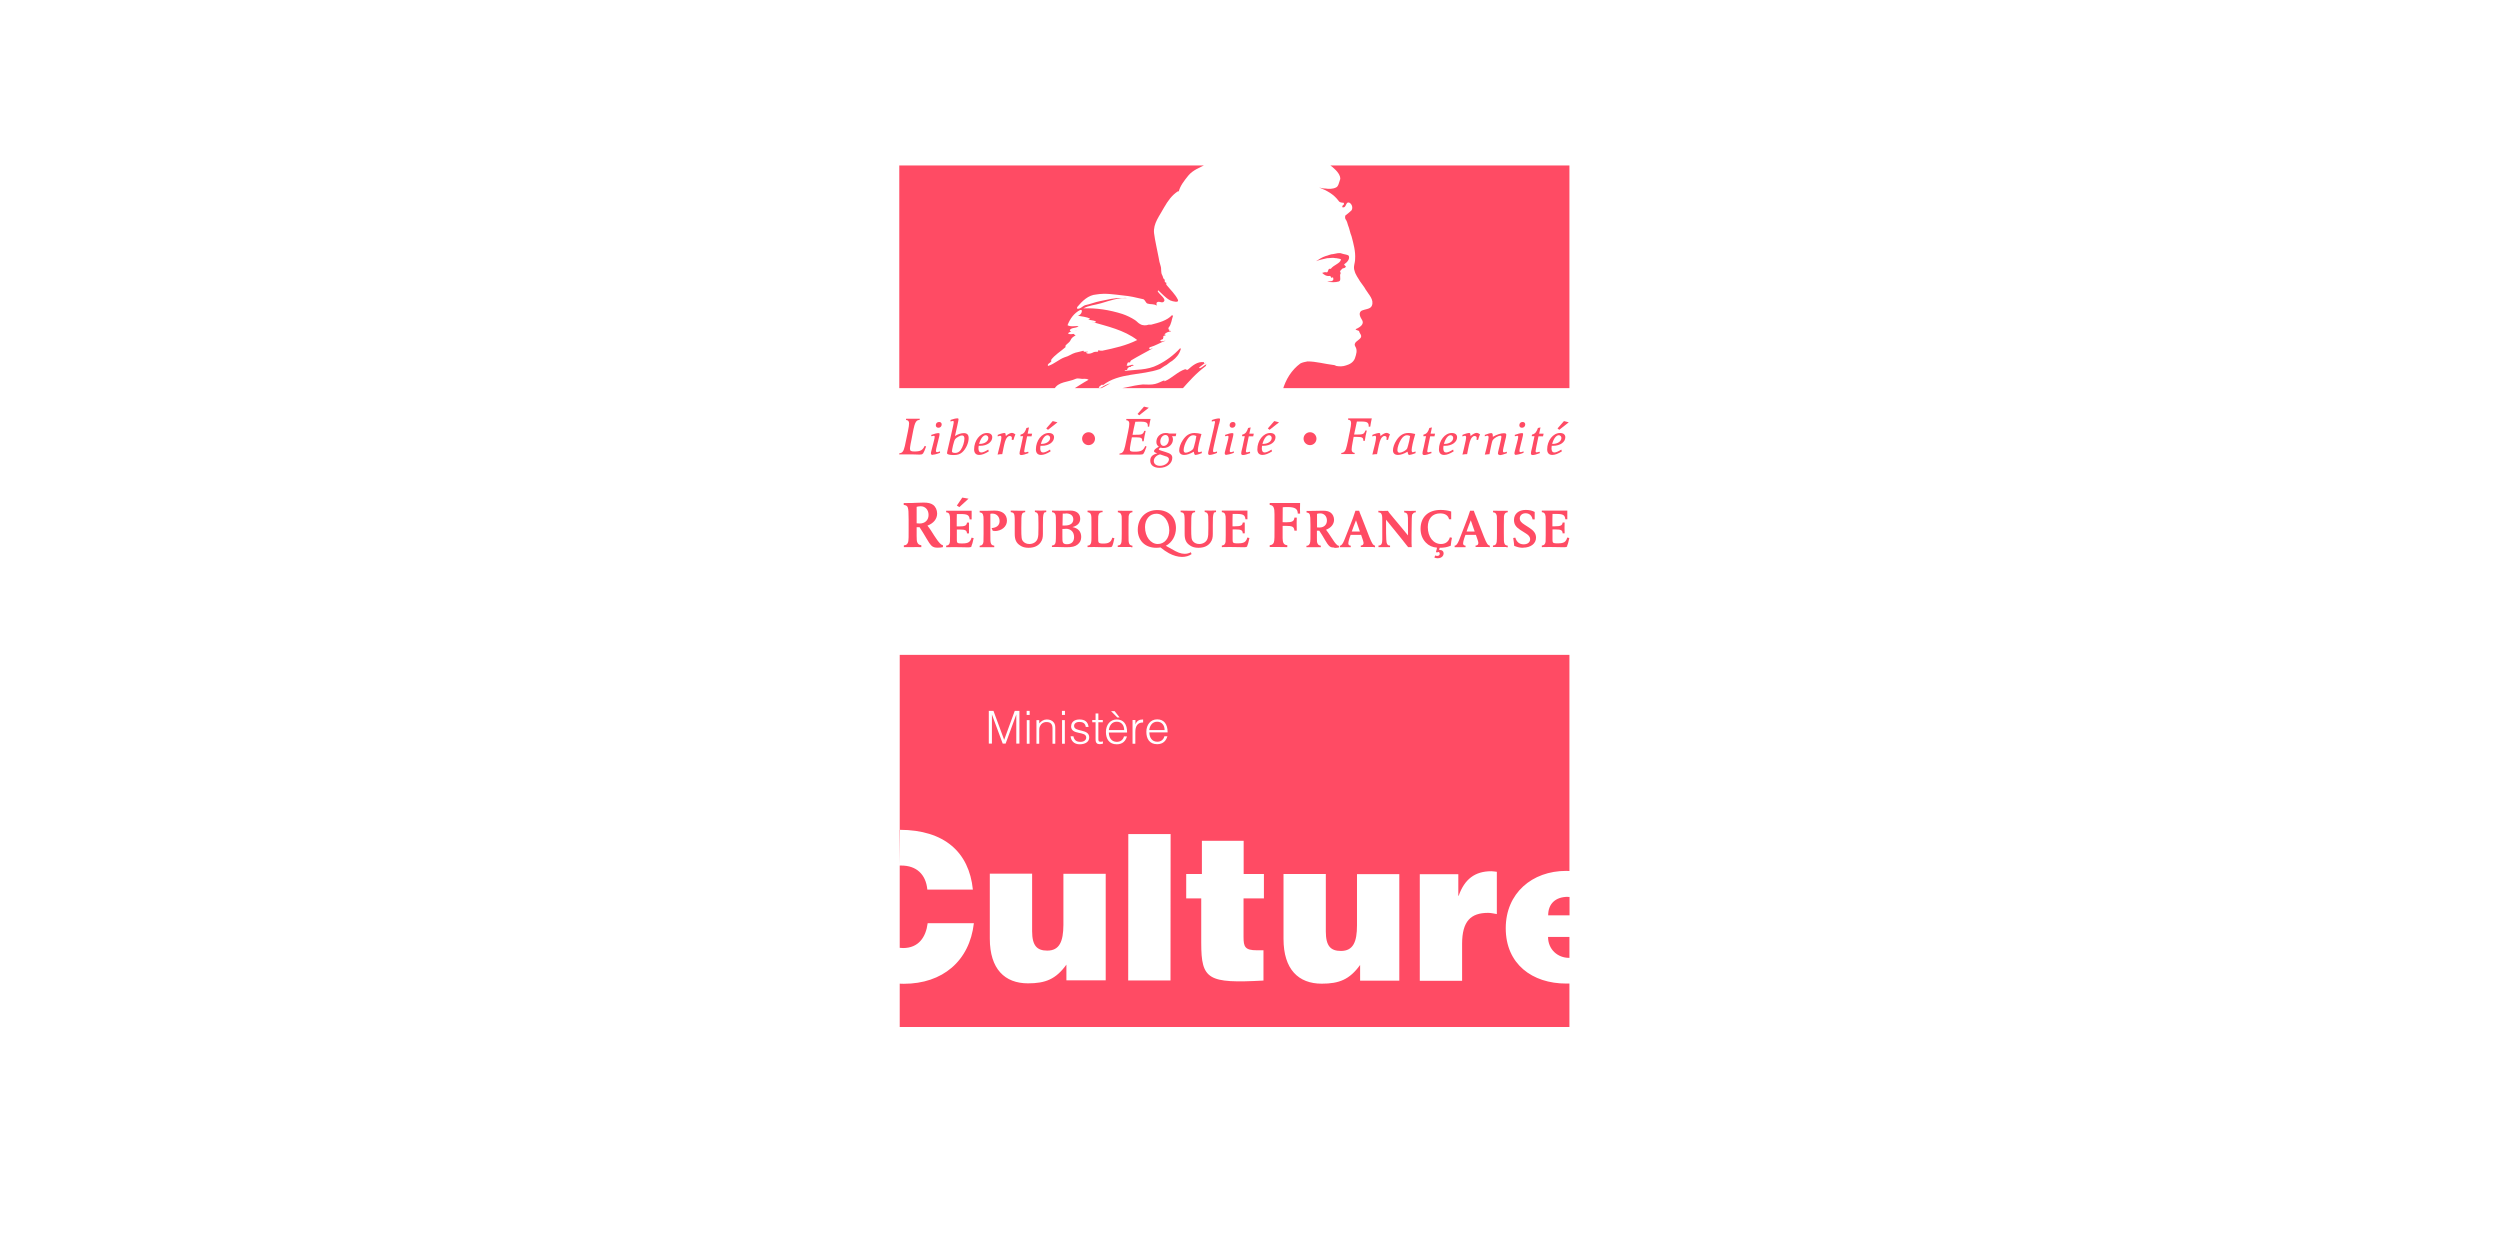 <?xml version="1.0" encoding="UTF-8"?><svg id="Calque_1" xmlns="http://www.w3.org/2000/svg" xmlns:xlink="http://www.w3.org/1999/xlink" viewBox="0 0 224.54 110.72"><defs><clipPath id="clippath"><rect x="80.77" y="14.86" width="60.19" height="20" style="fill:none;"/></clipPath></defs><path d="m84.22,49.19c-.22,0-.34-.03-.47-.11-.2-.13-.4-.49-.52-.69-.2-.35-.43-.72-.64-1.04-.04,0-.07,0-.09,0-.06,0-.11,0-.17,0v.31c0,.16,0,.32,0,.48,0,.32.01.46.06.58.06.15.17.23.36.25v.17h-.14c-.15-.01-.37,0-.65,0s-.49,0-.64,0h-.14s0-.16,0-.16c.15-.01.22-.04.29-.12.07-.08.11-.18.12-.32.02-.18.02-.28.02-.87v-1c0-.72-.02-.9-.07-1.07-.04-.16-.17-.23-.37-.25v-.17c.12.01.24,0,.36,0,.31,0,.4,0,.77-.02.32-.01.5-.02.65-.02.4,0,.65.06.85.2.23.16.37.47.37.78,0,.49-.32.88-.87,1.09.23.28.4.57.61.9.19.3.38.56.53.71.08.09.14.12.25.15v.17c-.15.04-.31.05-.49.05Zm-1.53-3.72c-.12,0-.23.02-.36.05,0,.35,0,.99,0,1.48.07.01.18.02.26.02.49,0,.81-.3.81-.77s-.3-.78-.71-.78Z" style="fill:#ff4b64;"/><path d="m86.17,45.55l-.23-.14.49-.72.56.1-.82.75Zm1.09,3.52c-.04.07-.09.09-.36.09-.17,0-.33,0-.5-.01-.24,0-.47-.01-.71-.01s-.47,0-.71.01v-.14c.22-.02.32-.15.34-.36.01-.15.01-.3.01-.56v-1.39c0-.26-.01-.38-.05-.48-.04-.13-.13-.19-.3-.21v-.14h2.29c0,.14,0,.29,0,.43,0,.12,0,.23,0,.35h-.18c-.03-.38-.2-.48-.78-.48-.11,0-.25,0-.37,0,0,.19-.01.26-.01.54v.57c.07,0,.13,0,.22,0,.51,0,.67-.07.7-.34h.18c0,.08,0,.24,0,.49s0,.4,0,.48h-.18c-.01-.28-.15-.35-.65-.35-.09,0-.18,0-.26,0,0,.31,0,.62,0,.93,0,.21.03.27.15.3.07.02.19.02.34.02.53,0,.72-.12.83-.52l.19.04c-.07.34-.15.63-.2.72Z" style="fill:#ff4b64;"/><path d="m89.31,47.68s-.07,0-.14,0l-.11-.25c.46-.03.72-.25.72-.63,0-.39-.27-.67-.64-.67-.06,0-.11,0-.19.02,0,.3,0,.61,0,.91v.86c0,.64,0,.75.05.88.04.13.13.19.3.21v.14h-.12c-.13,0-.3,0-.54,0s-.41,0-.53,0h-.12s0-.13,0-.13c.22-.02.32-.15.34-.36.01-.15.01-.24.01-.72v-1.23c0-.26-.01-.38-.05-.48-.04-.13-.13-.19-.3-.21v-.14c.06,0,.01,0,.23,0,.08,0,.2,0,.36,0,.25,0,.5-.02.75-.02.7,0,1.11.34,1.11.91,0,.53-.48.93-1.12.93Z" style="fill:#ff4b64;"/><path d="m93.77,46.11c-.05.07-.08.17-.09.37,0,.21-.01.37-.01.68,0,.11,0,.45,0,.79s-.05.55-.2.76c-.23.33-.6.49-1.09.49-.31,0-.54-.06-.76-.21-.34-.22-.48-.51-.48-1.03s0-.76,0-.93c0-.25.01-.51-.03-.76-.03-.18-.12-.25-.33-.27v-.14h.11c.13.01.31.01.54.01s.42,0,.54,0h.11s0,.13,0,.13c-.15.02-.23.06-.27.14-.04.07-.06.17-.07.39,0,.31-.01.61-.01.92,0,.84.02,1.01.17,1.18.12.14.32.23.55.23.33,0,.65-.17.75-.5.06-.21.07-.36.07-.92v-.49c0-.56-.01-.73-.07-.81-.05-.09-.13-.14-.25-.15v-.14c.2.01.26.01.51.01s.32,0,.51-.01v.14c-.11.01-.18.04-.23.11Z" style="fill:#ff4b64;"/><path d="m96.78,48.91c-.23.18-.49.24-.99.24-.26,0-.53-.02-.8-.02-.11,0-.31,0-.45,0h-.06s0-.13,0-.13c.23-.02.32-.14.34-.36.01-.15.02-.24.02-.72v-.93c0-.46,0-.65-.05-.78-.05-.13-.14-.19-.3-.21v-.14c.23.01.36.01.67.01.28,0,.71-.01,1-.01.45,0,.86.22.86.73,0,.38-.24.63-.7.75.52.1.79.4.79.89,0,.29-.11.51-.33.68Zm-1.07-2.78c-.09,0-.18,0-.26,0,0,.32-.01.87-.02,1.07.05,0,.12,0,.22,0,.48,0,.75-.2.75-.55s-.25-.54-.69-.54Zm.01,1.37c-.08,0-.17,0-.3.01,0,.13,0,.16,0,.38v.29c0,.27,0,.42.04.52.04.12.16.18.36.18.42,0,.65-.23.65-.64,0-.46-.29-.75-.75-.75Z" style="fill:#ff4b64;"/><path d="m99.88,49.07c-.04.07-.1.08-.35.08-.12,0-.25,0-.37,0-.3,0-.58-.02-.91-.02-.25,0-.42,0-.57.01v-.14c.12,0,.19-.03.24-.1.09-.1.11-.23.11-.59,0-.25,0-.44,0-.7v-.52c0-.66,0-.75-.05-.88-.04-.13-.14-.19-.3-.21v-.14h.12c.13.01.31.01.56.01s.43,0,.55,0h.12s0,.13,0,.13c-.25,0-.36.13-.39.37,0,.08-.01.16-.01.72v.82c0,.68,0,.77.07.83.05.05.16.08.37.08.27,0,.42-.03.54-.1.14-.07.24-.22.29-.43l.19.05c-.05.28-.15.64-.2.72Z" style="fill:#ff4b64;"/><path d="m101.58,49.13c-.12,0-.3,0-.53,0s-.41,0-.54,0h-.12s0-.13,0-.13c.23-.02.32-.14.34-.36.01-.15.02-.24.02-.72v-.82c0-.13,0-.26,0-.4,0-.26,0-.38-.05-.48-.04-.13-.14-.19-.3-.21v-.14h.12c.13.01.3.01.54.01s.41,0,.53,0h.12s0,.13,0,.13c-.21.01-.32.15-.34.37-.01.14-.01.28-.01.72v.82c0,.64,0,.75.05.88.04.13.13.19.3.21v.14h-.12Z" style="fill:#ff4b64;"/><path d="m106.17,50.02c-.38,0-.79-.12-1.18-.33-.22-.12-.53-.33-.76-.52-.17.02-.23.03-.39.03-.99,0-1.65-.65-1.65-1.62,0-1.04.71-1.77,1.75-1.77s1.68.65,1.68,1.62c0,.69-.35,1.3-.91,1.59.18.09.35.19.52.29.5.3.84.43,1.17.43.2,0,.37-.04.56-.14l.06.17c-.24.17-.54.25-.87.25Zm-2.31-3.88c-.6,0-1.02.5-1.02,1.2,0,.85.5,1.52,1.15,1.52.6,0,1.03-.51,1.03-1.22,0-.84-.51-1.5-1.15-1.5Z" style="fill:#ff4b64;"/><path d="m109.03,46.11c-.05.07-.08.17-.09.37,0,.21-.01.37-.01.68,0,.11,0,.45,0,.79s-.05.55-.2.76c-.23.33-.6.49-1.09.49-.31,0-.54-.06-.76-.21-.34-.22-.48-.51-.48-1.03s0-.76,0-.93c0-.25.01-.51-.03-.76-.03-.18-.12-.25-.33-.27v-.14h.11c.13.01.31.01.54.01s.42,0,.54,0h.11s0,.13,0,.13c-.15.02-.23.06-.27.14-.04.07-.06.17-.07.39-.01.31-.01.61-.01.92,0,.84.02,1.01.17,1.18.12.14.32.23.55.23.33,0,.65-.17.75-.5.06-.21.07-.36.07-.92v-.49c0-.56-.01-.73-.07-.81-.05-.09-.13-.14-.26-.15v-.14c.2.01.26.01.51.01s.32,0,.51-.01v.14c-.11.01-.18.04-.23.11Z" style="fill:#ff4b64;"/><path d="m112.02,49.06c-.04.07-.09.09-.36.09-.17,0-.33,0-.5-.01-.23,0-.47-.01-.71-.01s-.47,0-.71.01v-.14c.22-.02.32-.15.34-.36.01-.15.01-.3.01-.56v-1.39c0-.26-.01-.38-.05-.48-.04-.13-.13-.19-.3-.21v-.14h2.3c0,.14,0,.29,0,.43,0,.12,0,.23,0,.35h-.18c-.03-.38-.2-.48-.78-.48-.11,0-.25,0-.37,0,0,.19-.01.26-.01.54v.57c.07,0,.13,0,.22,0,.51,0,.67-.07.7-.34h.18c0,.08,0,.24,0,.49s0,.4,0,.48h-.18c-.01-.28-.15-.35-.65-.35-.09,0-.18,0-.26,0,0,.31,0,.62,0,.93,0,.21.03.27.15.3.07.02.19.02.34.02.53,0,.72-.12.83-.52l.19.04c-.07.34-.15.63-.2.72Z" style="fill:#ff4b64;"/><path d="m116.56,46.13c0-.43-.25-.59-.93-.59-.14,0-.27,0-.42.02-.01.41-.01.69-.01,1.34.14,0,.21.01.31.01.55,0,.72-.09.75-.42h.21c0,.17-.01.34-.01.5,0,.22.01.45.01.67h-.21c-.04-.36-.18-.43-.8-.43-.11,0-.15,0-.26,0v.67c0,.13,0,.27,0,.43.01.33.04.61.42.64v.17h-.14c-.15-.01-.37-.01-.65-.01s-.5,0-.65,0h-.14s0-.16,0-.16c.27-.02.39-.18.41-.44.02-.18.02-.28.02-.87v-1.48c0-.31-.02-.46-.07-.58-.05-.15-.16-.23-.36-.25v-.17h2.73c-.01.11-.01.3-.01.55s0,.27.01.4h-.22Z" style="fill:#ff4b64;"/><path d="m119.84,49.18c-.18,0-.28-.02-.39-.09-.16-.11-.33-.4-.43-.57-.17-.29-.35-.6-.53-.86-.03,0-.05,0-.07,0-.05,0-.09,0-.14,0v.26c0,.13,0,.26,0,.4,0,.26,0,.38.05.48.05.13.14.19.3.21v.14h-.11c-.13,0-.3,0-.53,0s-.4,0-.53,0h-.12s0-.13,0-.13c.12,0,.18-.03.24-.1.05-.06.09-.15.1-.26.02-.15.02-.24.02-.72v-.82c0-.6-.02-.75-.05-.88-.03-.13-.14-.19-.3-.21v-.14c.1.01.2,0,.29,0,.25,0,.33,0,.64-.01.26,0,.42-.01.53-.01.33,0,.53.05.7.17.19.13.31.39.31.64,0,.4-.27.73-.72.9.19.24.33.47.51.74.16.25.31.47.44.59.07.07.11.1.21.12v.14c-.13.03-.25.04-.41.04Zm-1.26-3.07c-.1,0-.19.01-.29.04,0,.29,0,.81,0,1.22.05.01.15.01.22.01.4,0,.67-.25.67-.63s-.25-.64-.59-.64Z" style="fill:#ff4b64;"/><path d="m123.38,49.13c-.12,0-.3,0-.52,0s-.41,0-.53,0h-.11s0-.13,0-.13c.16,0,.25-.09.25-.23,0-.05-.02-.12-.06-.26-.06-.18-.1-.3-.16-.47h-.94l-.1.28c-.07.22-.11.38-.11.47,0,.14.06.21.22.22v.14c-.19,0-.25,0-.49,0s-.3,0-.49,0v-.14c.07,0,.1-.02.15-.07.09-.08.19-.25.33-.63l.47-1.19c.13-.32.32-.83.45-1.25h.33c.04.15.15.39.22.57l.69,1.77c.12.3.2.48.27.59.07.12.14.18.25.21v.14h-.12Zm-1.59-2.4c-.13.33-.3.76-.38,1.01h.73l-.35-1.01Z" style="fill:#ff4b64;"/><path d="m126.87,46.15c-.05.09-.06.17-.07.43-.01.44-.02,1.13-.02,1.46v.75c0,.11.02.28.02.35h-.33c-.32-.42-.98-1.23-.98-1.23-.08-.1-.69-.85-1-1.23,0,.1,0,.04,0,.36v.32c0,.37,0,.73.02,1.1.01.21.03.31.08.4.05.1.12.14.26.14v.14c-.17,0-.35,0-.52,0s-.35,0-.52,0v-.14c.32,0,.33-.28.34-.53,0-.21,0-.38,0-.69v-1.03c0-.41-.02-.51-.09-.61-.05-.08-.11-.11-.26-.12v-.14c.16.01.22.01.43.01s.26,0,.42-.01c.06.11.15.21.49.62.48.58.91,1.08,1.32,1.59v-1.07c0-.49,0-.61-.03-.74-.03-.16-.13-.24-.31-.26v-.14c.2.01.27.01.52.01s.32,0,.52-.01v.14c-.13,0-.21.03-.27.15Z" style="fill:#ff4b64;"/><path d="m130.29,49.02c-.32.13-.6.18-.99.18l-.04.2s.07,0,.09,0c.19,0,.31.13.31.29,0,.26-.21.45-.54.45-.1,0-.19-.02-.29-.06l.07-.19c.06.02.12.04.18.04.14,0,.23-.07.23-.19,0-.1-.05-.16-.12-.16-.04,0-.07.01-.11.04l-.11-.03.1-.4c-.43-.04-.74-.18-1.01-.46-.3-.31-.47-.73-.47-1.23,0-1.06.68-1.7,1.8-1.7.34,0,.67.05.95.14,0,.11,0,.23,0,.33,0,.08,0,.26,0,.37h-.19c-.08-.35-.36-.53-.8-.53-.69,0-1.11.46-1.11,1.23,0,.88.5,1.52,1.18,1.52.41,0,.69-.21.8-.6l.19.04c-.04.17-.09.45-.11.71Z" style="fill:#ff4b64;"/><path d="m133.69,49.13c-.12,0-.3,0-.52,0s-.41,0-.53,0h-.11s0-.13,0-.13c.16,0,.25-.09.25-.23,0-.05-.01-.12-.06-.26-.06-.18-.1-.3-.16-.47h-.94l-.1.28c-.07.22-.11.38-.11.47,0,.14.06.21.22.22v.14c-.19,0-.25,0-.49,0s-.3,0-.49,0v-.14c.07,0,.1-.02.15-.07.09-.08.19-.25.33-.63l.46-1.19c.13-.32.32-.83.45-1.25h.33c.04.15.15.39.22.57l.69,1.77c.12.3.2.48.27.59.07.12.14.18.26.21v.14h-.12Zm-1.59-2.4c-.13.33-.3.76-.38,1.01h.73l-.35-1.01Z" style="fill:#ff4b64;"/><path d="m135.29,49.13c-.12,0-.3,0-.54,0s-.41,0-.54,0h-.12s0-.13,0-.13c.23-.02.32-.14.34-.36.01-.15.02-.24.02-.72v-.82c0-.13,0-.26,0-.4,0-.26,0-.38-.05-.48-.04-.13-.14-.19-.3-.21v-.14h.12c.13.01.3.01.54.01s.41,0,.54,0h.12s0,.13,0,.13c-.21.01-.32.15-.34.37-.01.14-.01.28-.01.72v.82c0,.64,0,.75.05.88.04.13.13.19.3.21v.14h-.12Z" style="fill:#ff4b64;"/><path d="m136.82,49.2c-.28,0-.49-.04-.82-.17-.01-.19-.05-.47-.09-.71l.19-.03c.12.4.38.6.75.6.35,0,.58-.18.58-.46,0-.22-.15-.37-.37-.51l-.52-.33c-.35-.23-.56-.46-.56-.89,0-.55.42-.9,1.06-.9.31,0,.57.06.8.18,0,.12,0,.16,0,.31,0,.18,0,.23,0,.36h-.19c-.07-.35-.29-.55-.63-.55-.3,0-.52.19-.52.46,0,.24.16.39.42.56l.42.27c.4.26.62.51.62.9,0,.53-.47.9-1.16.9Z" style="fill:#ff4b64;"/><path d="m140.76,49.06c-.04.07-.09.09-.36.09-.17,0-.33,0-.5-.01-.24,0-.47-.01-.71-.01s-.47,0-.71.01v-.14c.22-.02.32-.15.34-.36.01-.15.01-.3.01-.56v-1.39c0-.26-.01-.38-.05-.48-.05-.13-.13-.19-.3-.21v-.14h2.29c0,.14,0,.29,0,.43,0,.12,0,.23,0,.35h-.18c-.03-.38-.2-.48-.78-.48-.11,0-.25,0-.37,0,0,.19-.01.26-.01.54v.57c.07,0,.13,0,.22,0,.51,0,.67-.07.7-.34h.18c-.01.08-.01.24-.01.49s0,.4.01.48h-.18c-.01-.28-.15-.35-.65-.35-.09,0-.18,0-.26,0,0,.31,0,.62,0,.93,0,.21.03.27.15.3.07.02.19.02.34.02.53,0,.72-.12.83-.52l.19.04c-.07.34-.15.63-.2.72Z" style="fill:#ff4b64;"/><path d="m82.87,40.75c-.04.06-.11.08-.29.08-.23,0-.46-.01-.7-.02-.2,0-.35,0-.46,0-.14,0-.49,0-.59,0h-.07s.02-.1.02-.1c.14-.01.23-.06.3-.15.08-.1.12-.23.19-.5.06-.26.09-.42.19-.91l.08-.38c.08-.38.11-.61.11-.73,0-.21-.08-.3-.28-.32l.02-.11s.05,0,.07,0c.18,0,.35,0,.53,0,.28,0,.46,0,.54,0,.01,0,.04,0,.08,0l-.02.11c-.15,0-.23.05-.3.14-.12.15-.19.36-.36,1.28l-.06.32c-.08.39-.11.52-.13.7,0,.06-.01.12-.01.15,0,.19.1.24.4.24.54,0,.74-.11.92-.5l.13.05c-.11.32-.22.56-.28.64Z" style="fill:#ff4b64;"/><path d="m84.29,38.42c-.15,0-.24-.09-.24-.23,0-.17.12-.29.3-.29.14,0,.23.09.23.22,0,.17-.12.3-.29.3Zm-.52,2.44c-.1,0-.16-.05-.16-.14,0-.04.01-.12.04-.22.06-.25.15-.6.2-.78.07-.25.1-.42.1-.49,0-.06-.03-.09-.08-.09-.04,0-.09.01-.19.04h-.03s-.01-.12-.01-.12c.26-.1.52-.16.65-.16.07,0,.1.02.1.08s-.02.21-.11.54l-.07.28c-.12.46-.15.63-.15.7,0,.07.04.11.11.11.04,0,.13-.02.26-.07v.13c-.24.1-.52.17-.65.17Z" style="fill:#ff4b64;"/><path d="m86.4,40.64c-.19.16-.41.23-.74.23-.37,0-.6-.06-.6-.16,0-.04,0-.09.05-.29l.25-1.08c.08-.35.14-.63.23-1.02.05-.23.07-.35.07-.42,0-.06-.03-.09-.08-.09-.03,0-.14.02-.21.05v-.14s.05-.02.05-.02c.26-.09.47-.13.57-.13.06,0,.1.03.1.08s-.02.17-.1.53l-.14.63c-.05.21-.06.28-.08.35.3-.18.56-.26.8-.26.29,0,.43.15.43.45,0,.44-.25.99-.6,1.29Zm0-1.53c-.09,0-.19.03-.32.11-.14.07-.24.15-.29.22-.06.09-.11.23-.19.55-.07.3-.1.48-.1.55,0,.09.1.14.3.14s.36-.09.49-.27c.19-.27.33-.71.33-1.02,0-.18-.07-.28-.21-.28Z" style="fill:#ff4b64;"/><path d="m88.04,40.04s-.08,0-.14,0c-.01.09-.02.16-.02.23,0,.24.09.37.25.37.15,0,.34-.08.63-.26l.05.16c-.35.22-.62.32-.86.32-.3,0-.46-.18-.46-.5,0-.79.53-1.47,1.15-1.47.3,0,.48.14.48.38,0,.44-.47.77-1.08.77Zm.49-.95c-.23,0-.47.32-.59.78h.05c.44,0,.78-.23.78-.54,0-.13-.11-.24-.23-.24Z" style="fill:#ff4b64;"/><path d="m91.03,39.51h-.16c0-.07.01-.14.01-.2,0-.09-.08-.15-.2-.15-.07,0-.14.04-.21.11-.18.2-.25.53-.36,1.06l-.09.46c-.18,0-.23.01-.42.04.05-.18.08-.32.12-.49l.11-.44c.07-.3.11-.49.11-.59,0-.12-.03-.17-.09-.17-.03,0-.07,0-.12.02l-.12.04v-.14c.22-.1.49-.17.61-.17.05,0,.08.02.09.07.01.06.02.12.03.2.21-.18.41-.28.54-.28.09,0,.21.05.32.13-.08.17-.13.33-.17.49Z" style="fill:#ff4b64;"/><path d="m92.65,39.19h-.4s-.2.97-.2.97c-.05.25-.06.32-.06.36,0,.07.03.11.1.11.03,0,.1-.02.22-.05h.05s.01.12.01.12c-.25.1-.51.17-.64.17-.1,0-.16-.05-.16-.14,0-.08.02-.2.06-.35.04-.17.08-.31.11-.49l.15-.71h-.25s.03-.15.03-.15c.32-.06.43-.31.52-.59l.23-.05-.12.56h.4s-.05.23-.05.23Z" style="fill:#ff4b64;"/><path d="m94.12,38.6l-.15-.12.58-.66.43.11-.86.68Zm-.53,1.44s-.08,0-.14,0c-.01.09-.02.16-.02.23,0,.24.09.37.25.37.15,0,.34-.08.63-.26l.05.16c-.35.22-.62.32-.86.32-.3,0-.46-.18-.46-.5,0-.79.53-1.47,1.15-1.47.3,0,.48.14.48.38,0,.44-.47.77-1.08.77Zm.49-.95c-.23,0-.47.32-.59.78h.05c.44,0,.78-.23.78-.54,0-.13-.11-.24-.23-.24Z" style="fill:#ff4b64;"/><path d="m102.32,37.3l-.15-.12.58-.66.43.1-.86.68Zm.91,1.02h-.14c0-.05,0-.07,0-.1,0-.26-.17-.35-.65-.35-.16,0-.31,0-.47.01-.1.4-.17.74-.25,1.17h.18c.31,0,.43,0,.54-.02.18-.03.28-.14.33-.33h.13c-.07.28-.15.68-.18.93h-.13s0-.06,0-.08c0-.21-.13-.27-.52-.27-.23,0-.32,0-.41,0-.02.12,0,.01-.11.56-.05.27-.07.43-.07.52,0,.17.09.21.41.21.6,0,.79-.1.97-.51l.12.05c-.11.31-.22.57-.29.65-.05.05-.11.07-.31.07-.17,0-.34,0-.51,0-.22,0-.44,0-.66,0s-.44,0-.67,0l.02-.1c.14-.01.23-.06.3-.15.08-.1.12-.23.19-.5.06-.27.08-.38.19-.91l.08-.38c.08-.37.11-.61.11-.73,0-.21-.08-.3-.28-.32l.02-.11h2.17c-.05.21-.1.47-.13.7Z" style="fill:#ff4b64;"/><path d="m105.59,39.18h-.32c.06.1.08.17.08.28,0,.44-.37.78-.85.78-.09,0-.16,0-.26-.04-.12.07-.16.1-.16.15,0,.05.05.08.26.14l.38.12c.38.12.57.23.57.51,0,.51-.5.9-1.14.9-.53,0-.84-.25-.84-.65,0-.37.24-.55.63-.65-.24-.09-.29-.12-.29-.21,0-.1.14-.23.43-.39-.15-.11-.22-.24-.22-.43,0-.45.36-.8.84-.8.12,0,.21.01.32.05h.63l-.05.23Zm-.91-.11c-.26,0-.47.27-.47.6,0,.22.13.38.31.38.25,0,.46-.26.46-.59,0-.24-.12-.39-.31-.39Zm.07,1.93c-.16-.06-.36-.13-.56-.19-.33.08-.56.32-.56.6,0,.26.22.43.56.43.42,0,.8-.28.8-.59,0-.11-.07-.19-.24-.26Z" style="fill:#ff4b64;"/><path d="m107.38,40.86c-.09,0-.11-.05-.16-.29-.35.2-.61.29-.86.29-.29,0-.45-.15-.45-.41s.12-.61.32-.91c.26-.4.58-.65,1.06-.65.21,0,.41.04.62.09l-.02.08c-.17.55-.3,1.16-.3,1.36,0,.13.03.2.09.2.04,0,.14-.03.26-.07v.15c-.23.09-.46.16-.54.16Zm-.22-1.77c-.19,0-.38.14-.54.41-.18.29-.31.68-.31.93,0,.15.07.23.19.23.18,0,.49-.16.61-.28.07-.07.11-.16.15-.34.08-.29.15-.56.19-.88-.11-.05-.21-.07-.29-.07Z" style="fill:#ff4b64;"/><path d="m109.49,38.06c-.16.63-.32,1.34-.47,2.01-.05.22-.07.36-.07.43s.03.11.1.11c.05,0,.13-.02.26-.06v.13c-.23.1-.53.18-.66.18-.09,0-.14-.05-.14-.14,0-.07.01-.15.09-.45.15-.63.31-1.3.44-1.9.06-.28.09-.42.09-.46,0-.06-.03-.09-.08-.09-.05,0-.13.02-.21.05v-.14c.23-.09.5-.15.64-.15.07,0,.1.03.1.08,0,.05-.02.16-.08.41Z" style="fill:#ff4b64;"/><path d="m110.68,38.42c-.15,0-.24-.09-.24-.23,0-.17.12-.29.3-.29.14,0,.23.09.23.22,0,.17-.12.3-.29.3Zm-.52,2.44c-.1,0-.16-.05-.16-.14,0-.04.01-.12.04-.22.06-.25.15-.6.2-.78.07-.25.1-.42.1-.49,0-.06-.03-.09-.08-.09-.04,0-.09.01-.19.04h-.03s-.01-.12-.01-.12c.26-.1.52-.16.65-.16.07,0,.1.02.1.08s-.02.21-.11.54l-.07.28c-.12.46-.15.63-.15.7,0,.07.04.11.11.11.04,0,.13-.02.26-.07v.13c-.24.1-.52.17-.65.17Z" style="fill:#ff4b64;"/><path d="m112.56,39.19h-.4s-.2.97-.2.97c-.05.25-.06.32-.06.36,0,.07.03.11.1.11.03,0,.11-.02.22-.05h.05s.01.12.01.12c-.25.1-.51.17-.64.17-.1,0-.16-.05-.16-.14,0-.08.02-.2.06-.35.04-.17.08-.31.11-.49l.15-.71h-.25s.03-.15.03-.15c.32-.06.43-.31.52-.59l.23-.05-.12.56h.4s-.05.23-.05.23Z" style="fill:#ff4b64;"/><path d="m114.02,38.6l-.15-.12.58-.66.43.11-.86.68Zm-.53,1.44s-.08,0-.14,0c-.01.09-.02.16-.02.23,0,.24.09.37.25.37.15,0,.34-.08.62-.26l.05.16c-.35.22-.62.32-.86.32-.3,0-.46-.18-.46-.5,0-.79.53-1.47,1.15-1.47.3,0,.48.14.48.38,0,.44-.47.77-1.08.77Zm.49-.95c-.23,0-.47.32-.59.78h.05c.44,0,.78-.23.78-.54,0-.13-.11-.24-.23-.24Z" style="fill:#ff4b64;"/><path d="m123.07,38.32h-.14s0-.09,0-.11c0-.1-.03-.17-.09-.23-.09-.09-.26-.12-.62-.12-.1,0-.23,0-.35,0-.09.39-.16.77-.25,1.17.09,0,.18,0,.27,0,.53,0,.64-.05.74-.36h.13c-.08.31-.14.62-.18.93h-.13s0-.06,0-.08c0-.08-.03-.16-.09-.2-.08-.06-.18-.08-.46-.08-.15,0-.2,0-.32,0l-.06.32c-.09.46-.12.67-.12.81,0,.2.09.29.28.31l-.02.1h-.08s-.25,0-.43,0c-.19,0-.54,0-.61,0h-.08s.02-.1.02-.1c.14-.01.23-.06.3-.15.08-.1.13-.23.19-.5.07-.27.09-.42.19-.91l.08-.38c.08-.38.11-.61.11-.73,0-.21-.08-.3-.28-.32l.02-.11h2.12c-.05.21-.1.46-.13.69Z" style="fill:#ff4b64;"/><path d="m124.69,39.51h-.16c0-.07.01-.14.01-.2,0-.09-.08-.15-.2-.15-.07,0-.14.04-.21.11-.18.2-.25.53-.36,1.06l-.09.46c-.18,0-.23.01-.42.04.05-.18.08-.32.12-.49l.11-.44c.07-.3.1-.49.1-.59,0-.12-.03-.17-.09-.17-.03,0-.07,0-.12.02l-.12.04v-.14c.22-.1.49-.17.61-.17.05,0,.08.02.09.07.01.06.02.12.03.2.21-.18.41-.28.54-.28.09,0,.2.05.31.13-.08.17-.13.33-.17.49Z" style="fill:#ff4b64;"/><path d="m126.58,40.86c-.09,0-.11-.05-.16-.29-.35.2-.61.29-.86.29-.29,0-.45-.15-.45-.41s.12-.61.32-.91c.26-.4.58-.65,1.06-.65.22,0,.41.04.62.09l-.02.08c-.17.55-.3,1.16-.3,1.36,0,.13.03.2.09.2.04,0,.14-.03.26-.07v.15c-.23.09-.46.16-.54.16Zm-.22-1.77c-.19,0-.38.14-.54.41-.18.29-.31.68-.31.93,0,.15.07.23.19.23.18,0,.49-.16.61-.28.07-.07.11-.16.15-.34.08-.29.15-.56.19-.88-.11-.05-.2-.07-.29-.07Z" style="fill:#ff4b64;"/><path d="m128.85,39.19h-.4s-.2.97-.2.97c-.05.25-.06.32-.06.36,0,.07.03.11.1.11.03,0,.1-.02.22-.05h.05s.01.12.01.12c-.25.1-.51.17-.65.17-.1,0-.16-.05-.16-.14,0-.08.02-.2.06-.35.04-.17.08-.31.11-.49l.15-.71h-.25s.03-.15.03-.15c.32-.06.43-.31.52-.59l.23-.05-.12.56h.4s-.05.23-.05.23Z" style="fill:#ff4b64;"/><path d="m129.79,40.04s-.08,0-.14,0c-.01.09-.02.16-.02.23,0,.24.09.37.25.37.15,0,.34-.08.63-.26l.05.16c-.35.22-.62.32-.86.32-.3,0-.46-.18-.46-.5,0-.79.53-1.47,1.15-1.47.3,0,.48.14.48.38,0,.44-.47.77-1.08.77Zm.49-.95c-.23,0-.47.32-.59.78h.05c.44,0,.78-.23.78-.54,0-.13-.1-.24-.23-.24Z" style="fill:#ff4b64;"/><path d="m132.78,39.51h-.16c0-.07.01-.14.01-.2,0-.09-.08-.15-.2-.15-.07,0-.14.04-.21.11-.18.2-.25.53-.36,1.06l-.09.46c-.18,0-.23.01-.42.04.05-.18.08-.32.12-.49l.1-.44c.07-.3.11-.49.11-.59,0-.12-.03-.17-.09-.17-.03,0-.07,0-.12.02l-.12.04v-.14c.22-.1.49-.17.61-.17.05,0,.08.02.09.07.01.06.02.12.03.2.21-.18.41-.28.54-.28.09,0,.2.05.31.13-.08.17-.13.33-.17.49Z" style="fill:#ff4b64;"/><path d="m134.69,40.86c-.1,0-.15-.06-.15-.14,0-.06.02-.16.08-.4l.05-.2c.14-.6.18-.8.18-.88,0-.07-.03-.11-.1-.11-.08,0-.21.05-.36.13-.15.09-.27.19-.32.27-.04.07-.08.2-.13.45-.08.35-.12.59-.16.81-.19.01-.23.02-.42.04.1-.36.17-.65.24-.98.07-.32.1-.48.1-.56,0-.11-.03-.16-.11-.16-.04,0-.12.02-.23.06v-.13c.22-.09.47-.16.58-.16.1,0,.14.06.14.29v.04c.36-.21.74-.32.99-.32.16,0,.22.04.22.13,0,.1-.03.26-.13.64-.06.22-.11.45-.13.56-.03.14-.04.22-.04.28,0,.07.04.11.1.11.04,0,.13-.02.25-.06v.14c-.24.09-.53.17-.63.17Z" style="fill:#ff4b64;"/><path d="m136.7,38.42c-.15,0-.24-.09-.24-.23,0-.17.12-.29.3-.29.14,0,.23.09.23.22,0,.17-.12.3-.29.3Zm-.52,2.44c-.1,0-.16-.05-.16-.14,0-.04.01-.12.04-.22.06-.25.15-.6.2-.78.07-.25.1-.42.1-.49,0-.06-.03-.09-.08-.09-.04,0-.09.01-.19.04h-.03s-.01-.12-.01-.12c.26-.1.52-.16.65-.16.07,0,.1.02.1.08s-.02.21-.11.54l-.07.28c-.12.46-.15.63-.15.7,0,.07.04.11.11.11.04,0,.13-.02.26-.07v.13c-.24.1-.52.17-.65.17Z" style="fill:#ff4b64;"/><path d="m138.58,39.19h-.4s-.2.97-.2.97c-.05.25-.06.32-.06.36,0,.07.03.11.1.11.03,0,.11-.02.22-.05h.05s.01.12.01.12c-.25.1-.51.17-.64.17-.1,0-.16-.05-.16-.14,0-.08.02-.2.06-.35.04-.17.08-.31.11-.49l.15-.71h-.25s.03-.15.03-.15c.32-.06.43-.31.53-.59l.23-.05-.12.56h.4s-.05.23-.05.23Z" style="fill:#ff4b64;"/><path d="m140.04,38.6l-.15-.12.58-.66.43.11-.86.68Zm-.53,1.44s-.08,0-.14,0c-.01.09-.02.16-.02.23,0,.24.09.37.25.37.15,0,.34-.08.63-.26l.05.16c-.35.22-.62.32-.86.32-.3,0-.46-.18-.46-.5,0-.79.53-1.47,1.15-1.47.3,0,.48.14.48.38,0,.44-.47.77-1.08.77Zm.49-.95c-.23,0-.47.32-.59.78h.05c.44,0,.78-.23.78-.54,0-.13-.11-.24-.23-.24Z" style="fill:#ff4b64;"/><path d="m117.66,39.98c.32,0,.58-.26.58-.58s-.26-.58-.58-.58-.58.26-.58.58.26.58.58.58Z" style="fill:#ff4b64;"/><path d="m97.77,39.98c.32,0,.58-.26.58-.58s-.26-.58-.58-.58-.58.26-.58.58.26.58.58.58Z" style="fill:#ff4b64;"/><g style="clip-path:url(#clippath);"><path d="m96.75,29.66c-.08,0-.16.03-.24.05.08-.01.16-.03.24-.05Z" style="fill:#ff4b64;"/><path d="m105.86,17.23c.14-.55.5-1,.87-1.46.41-.5,1.05-.73,1.59-1-7.87-.05-25.75,0-27.77,0,0,4.31,0,14.88,0,20.21h14.12c.36-.73,1.27-.64,1.96-.96.23-.09.5.05.73,0,.14,0,.27,0,.41.09-.5.27-.96.59-1.41.86.77.09,1.5.14,2.28,0,.36-.09.73-.36,1.09-.55-.32.09-.59.23-.86.41-.05,0-.18.05-.18-.05.05-.09.18-.14.27-.23.05,0,.09,0,.09.05,1.46-1.14,3.46-.86,5.14-1.46.14-.09.27-.18.41-.27.23-.09.41-.32.68-.46.36-.27.64-.59.77-1.05,0-.05-.05-.09-.05-.09-.59.64-1.27,1.14-2,1.5-.96.5-2,.41-3,.55.05-.09.14-.09.23-.09,0-.14.09-.18.18-.27h.14s.05-.09.09-.09c.09,0,.23-.05.18-.05-.14-.18-.41.14-.64,0,.09-.09.05-.23.14-.27h.18c0-.09.09-.18.09-.18.68-.41,1.32-.73,1.96-1.09-.14,0-.23.14-.36.05.09,0,0-.14.09-.14.5-.14.91-.41,1.41-.59-.18,0-.32.14-.5,0,.09-.05.14-.14.27-.14v-.14s.05-.05.09-.05c-.05,0-.09-.05-.09-.05.05-.09.18-.05.27-.14-.05,0-.14,0-.14-.05.14-.18.36-.23.59-.27-.05-.09-.18,0-.18-.09,0-.05.05-.05.09-.05h-.09c-.09-.05-.05-.14-.05-.18.27-.32.27-.73.41-1.09-.05,0-.09,0-.09-.05-.46.5-1.18.68-1.87.86h-.23c-.23.09-.55.09-.77-.05-.18-.09-.27-.23-.46-.36-.36-.23-.73-.41-1.14-.55-1.14-.36-2.32-.55-3.5-.5.5-.27,1.05-.3,1.59-.46.77-.23,1.5-.5,2.32-.46-.14-.05-.32,0-.46,0-.64-.05-1.27.14-1.96.27-.46.09-.87.27-1.32.36-.27.09-.41.36-.73.32v-.14c.46-.55,1-1.09,1.73-1.14.82-.14,1.59,0,2.41.09.59.05,1.14.18,1.73.32.23,0,.27.36.46.41.27.09.55,0,.82.18,0-.09-.05-.18,0-.27.18-.18.41.05.59-.05.36-.23-.32-.64-.5-.96,0-.05.05-.09.05-.09.36.32.64.68,1.09.91.23.09.77.23.68-.05-.23-.5-.68-.91-1.05-1.37v-.18c-.09,0-.09-.05-.14-.09v-.18c-.18-.09-.14-.27-.23-.41-.14-.23-.05-.55-.14-.82-.09-.27-.14-.5-.18-.77-.14-.77-.32-1.46-.41-2.18-.09-.87.5-1.55.91-2.32.32-.55.68-1.09,1.27-1.46Zm-8.83,10.61s.14,0,.14.05c0,.23-.14.41-.36.46.36.09.73.09,1.09.27-.05.09-.14.05-.18.05.23.14.5.05.73.23-.14.14-.27,0-.41,0,1.41.41,2.91.73,4.1,1.64-1,.5-2.05.73-3.14.96-.14,0-.23,0-.36-.05,0,.05,0,.14-.05.14-.18,0-.32,0-.46.09-.18.09-.45.14-.59,0-.05-.05.14,0,.18-.09h-.36s-.05-.05-.05-.09c-.23.05-.5.14-.73.18-.32.09-.59.32-.96.41-.5.18-.91.59-1.46.77-.05,0-.05-.05-.05-.09.05-.14.23-.18.32-.32,0-.05,0-.09-.05-.09.36-.5.86-.77,1.32-1.18v-.14c.14-.18.36-.27.46-.5.05-.14.23-.32.45-.41-.05-.05-.14-.05-.14-.14-.18,0-.36.09-.55-.05.09-.09.19-.13.3-.16-.05,0-.09-.02-.12-.07-.05-.09.09-.19.23-.23.18-.05.41-.05.55-.18-.32-.05-.68.09-1-.09.23-.59.59-1.09,1.14-1.37Z" style="fill:#ff4b64;"/><path d="m94.48,27.7c-.46.49-.96.96-1.55,1.27-.41.82-.86,1.55-1.46,2.32,0,.05.05.09.05.09,1.09-1.23,2.09-2.28,3.5-3.14.09-.05-.14.14.05.09.59-.14.77-.73,1.05-1.18.36-.59,1-.82,1.46-1.32,0,.05,0,.09-.05.14.05.05.09.05.14.05.18-.14.41-.09.55-.27-.36-.14-.82-.18-1.18-.05-.96.46-1.78,1.18-2.55,2Z" style="fill:#ff4b64;"/><path d="m95.16,28.56c.04-.08.09-.09.14-.18,0-.05,0-.09-.05-.09-.18.05-.32.23-.36.41,0,.05.05.05.09.05.09-.05.14-.09.18-.18Z" style="fill:#ff4b64;"/><path d="m103.76,34.48c.28-.06.55-.23.82-.32v.09c.68-.27,1.18-.87,1.87-1.09.05,0,.14.09.23.05.41-.36.87-.77,1.46-.68,0,.05,0,.09.05.09s.09,0,.09-.05c-.18.14-.36.27-.55.41-.05.05,0,.09.05.09.23-.09.36-.27.59-.36-.05.05-.05.14-.09.18-.86.64-1.5,1.37-2.18,2.14h-1.41s0-.09-.05-.09c-1.59.14-3.14.09-4.73.09.91-.14,1.82-.41,2.73-.5.36,0,.73.05,1.14-.05Z" style="fill:#ff4b64;"/><path d="m121.7,32.16c.11-.33.23-.68.05-1-.27-.41.27-.55.46-.82.14-.23-.09-.36-.14-.59-.05-.09-.23-.05-.32-.18.32-.14.82-.41.59-.82-.14-.23-.36-.59-.09-.82.32-.18.82-.14.96-.46.23-.55-.27-1-.55-1.46-.14-.27-.32-.46-.5-.73-.18-.32-.41-.59-.5-.96-.14-.36.05-.68.05-1.05.05-.68-.14-1.37-.32-2.05-.14-.32-.18-.68-.32-1-.05-.18-.09-.36-.23-.55-.04-.09-.04-.23,0-.32.18-.14.36-.27.55-.46.14-.23.04-.55-.18-.68-.32-.14-.27.32-.5.41h-.14c-.05-.14.05-.18.14-.27,0-.05,0-.14-.05-.14-.18,0-.36-.05-.41-.14-.46-.64-1.09-.96-1.77-1.23.18.05.36.09.55.09.32.05.68.05.96-.09.23-.09.27-.46.36-.68.09-.18-.05-.46-.14-.59-.23-.36-.78-.8-1.14-.98,7.19,0,14.93,0,22.12,0v20.42h-25.98c.27-.91.77-1.77,1.59-2.37.18-.09.41-.14.64-.18.77,0,1.55.23,2.32.32.09,0,.18.05.27.09.27.05.59.05.86-.05.32-.09.68-.27.82-.68Z" style="fill:#ff4b64;"/><path d="m119.97,23.19c-.27-.07-.5,0-.77,0-.36.09-.68.14-1,.27.27-.18.55-.36.86-.46.23-.05.46-.18.68-.18.27-.05.55-.14.77-.05.23.09.59.09.64.23.09.27-.14.55-.41.73-.05.09.14.14.14.23-.05.09-.18.14-.27.14-.09.05-.18.18-.27.27.09,0,0,.14.09.14-.18.23.09.68-.18.77-.32.09-.68.09-1.05,0,.18-.05.41.05.55-.14v-.18s-.04-.05-.09-.05c-.05.05-.09.05-.09.05,0-.09-.09-.18-.14-.18-.27.05-.5-.09-.68-.27.14-.05.27-.09.41-.05.14,0,.09-.23.23-.32h.14c.27-.36.82-.46.91-.82,0-.09-.27-.09-.46-.14Z" style="fill:#ff4b64;"/></g><path d="m140.82,80.55c-1.13,0-1.77.64-1.77,1.66h1.92s0-1.65,0-1.65c-.05,0-.09,0-.14,0Z" style="fill:#ff4b64;"/><path d="m140.92,86.03s.03,0,.04,0v-1.88h-1.92c0,1.13.87,1.88,1.88,1.88Z" style="fill:#ff4b64;"/><path d="m80.81,77.75v-3.22s-.02,0-.03,0" style="fill:#ff4b64;"/><path d="m80.81,58.83v15.7c4,.01,6.23,2,6.57,5.37h-4.09c-.13-1.37-.98-2.16-2.34-2.16-.05,0-.1,0-.14,0v7.39c.1,0,.2.02.3.02,1.39,0,2.05-.97,2.21-2.23h4.15c-.39,3.4-2.82,5.44-6.29,5.44-.13,0-.25-.01-.37-.01v3.89h60.15v-3.9c-.09,0-.19,0-.28,0-3.07,0-5.44-1.76-5.44-4.97,0-3.14,2.36-5.15,5.43-5.15.1,0,.19,0,.29.01v-19.41h-60.15Zm23.13,5.78c.58,0,.94.41.93,1.17h-1.64c0,.46.24.84.71.84.32,0,.57-.18.64-.49h.27c-.12.4-.38.71-.92.71-.68,0-.97-.48-.97-1.11s.37-1.12.97-1.12Zm-2.21.06h.25v.4h0c.13-.34.34-.45.69-.45v.27c-.55-.01-.7.4-.7.87v1.04h-.25v-2.12Zm-1.62-.8l.45.57h-.21l-.56-.57h.32Zm-2.01.8h.3v-.59h.25v.59h.4v.2h-.4v1.45c0,.21,0,.3.21.3.07,0,.13-.01.2-.03v.2c-.06.01-.16.05-.28.05-.24,0-.38-.11-.38-.42v-1.55h-.3v-.2Zm-1.89.55c0-.35.27-.6.74-.6s.76.19.82.67h-.25c-.04-.33-.27-.45-.57-.45s-.48.15-.48.36c0,.58,1.36.22,1.36,1.03,0,.4-.36.62-.86.62s-.78-.32-.81-.72h.25c.08.36.27.5.63.5s.52-.19.52-.39c0-.61-1.36-.18-1.36-1.01Zm-.83-1.37h.27v.36h-.27v-.36Zm.26.83v2.12h-.25v-2.12h.25Zm-2.55,0h.25v.29c.2-.21.39-.35.68-.35.26,0,.49.08.65.3.1.15.11.31.11.49v1.39h-.25v-1.38c0-.38-.16-.57-.55-.57-.3,0-.51.2-.59.41-.05.13-.05.25-.05.4v1.14h-.25v-2.12Zm-.88-.83h.27v.36h-.27v-.36Zm.26.83v2.12h-.25v-2.12h.25Zm-3.66-.83h.42l.96,2.6h0l.95-2.6h.42v2.94h-.28v-2.62h0l-.96,2.62h-.26l-.97-2.62h0v2.62h-.28v-2.94Zm10.5,24.2h-3.53s0-1.41,0-1.41c-.95,1.31-1.88,1.68-3.45,1.68-2.08,0-3.43-1.28-3.43-4.02v-5.83s3.8,0,3.8,0v5.17c0,1.31.45,1.74,1.36,1.74,1.1,0,1.44-.82,1.45-2.3v-4.6s3.8,0,3.8,0v9.57Zm1-21.42c.32,0,.57-.18.64-.49h.27c-.12.4-.38.71-.92.71-.68,0-.97-.48-.97-1.11s.37-1.12.97-1.12.94.41.93,1.17h-1.64c0,.46.24.84.71.84Zm4.82,21.43h-3.8s.01-13.15.01-13.15h3.8s-.01,13.15-.01,13.15Zm8.39-7.37h-1.83s0,3.47,0,3.47c0,.88.13,1.19,1.19,1.19h.6s0,2.72,0,2.72c-4.99.27-5.59-.08-5.59-3.38v-4s-1.35,0-1.35,0v-2.19s1.41,0,1.41,0v-2.98s3.75,0,3.75,0v2.98s1.82,0,1.82,0v2.19Zm12.16,7.39h-3.52s0-1.41,0-1.41c-.95,1.31-1.88,1.68-3.45,1.68-2.08,0-3.43-1.28-3.43-4.02v-5.83s3.8,0,3.8,0v5.17c0,1.32.45,1.74,1.36,1.74,1.1,0,1.44-.82,1.44-2.3v-4.6s3.8,0,3.8,0v9.57Zm8.77-5.98c-.26-.04-.53-.11-.79-.11-1.55,0-2.34.73-2.34,2.79v3.31s-3.8,0-3.8,0v-9.57s3.46,0,3.46,0v1.94s.03,0,.03,0c.53-1.5,1.46-2.21,2.94-2.21.16,0,.33.04.49.05v3.8Z" style="fill:#ff4b64;"/><path d="m100.3,64.82c-.43,0-.66.35-.71.75h1.38c0-.41-.23-.75-.67-.75Z" style="fill:#ff4b64;"/><path d="m103.93,64.82c-.43,0-.66.35-.71.75h1.38c0-.41-.23-.75-.67-.75Z" style="fill:#ff4b64;"/></svg>